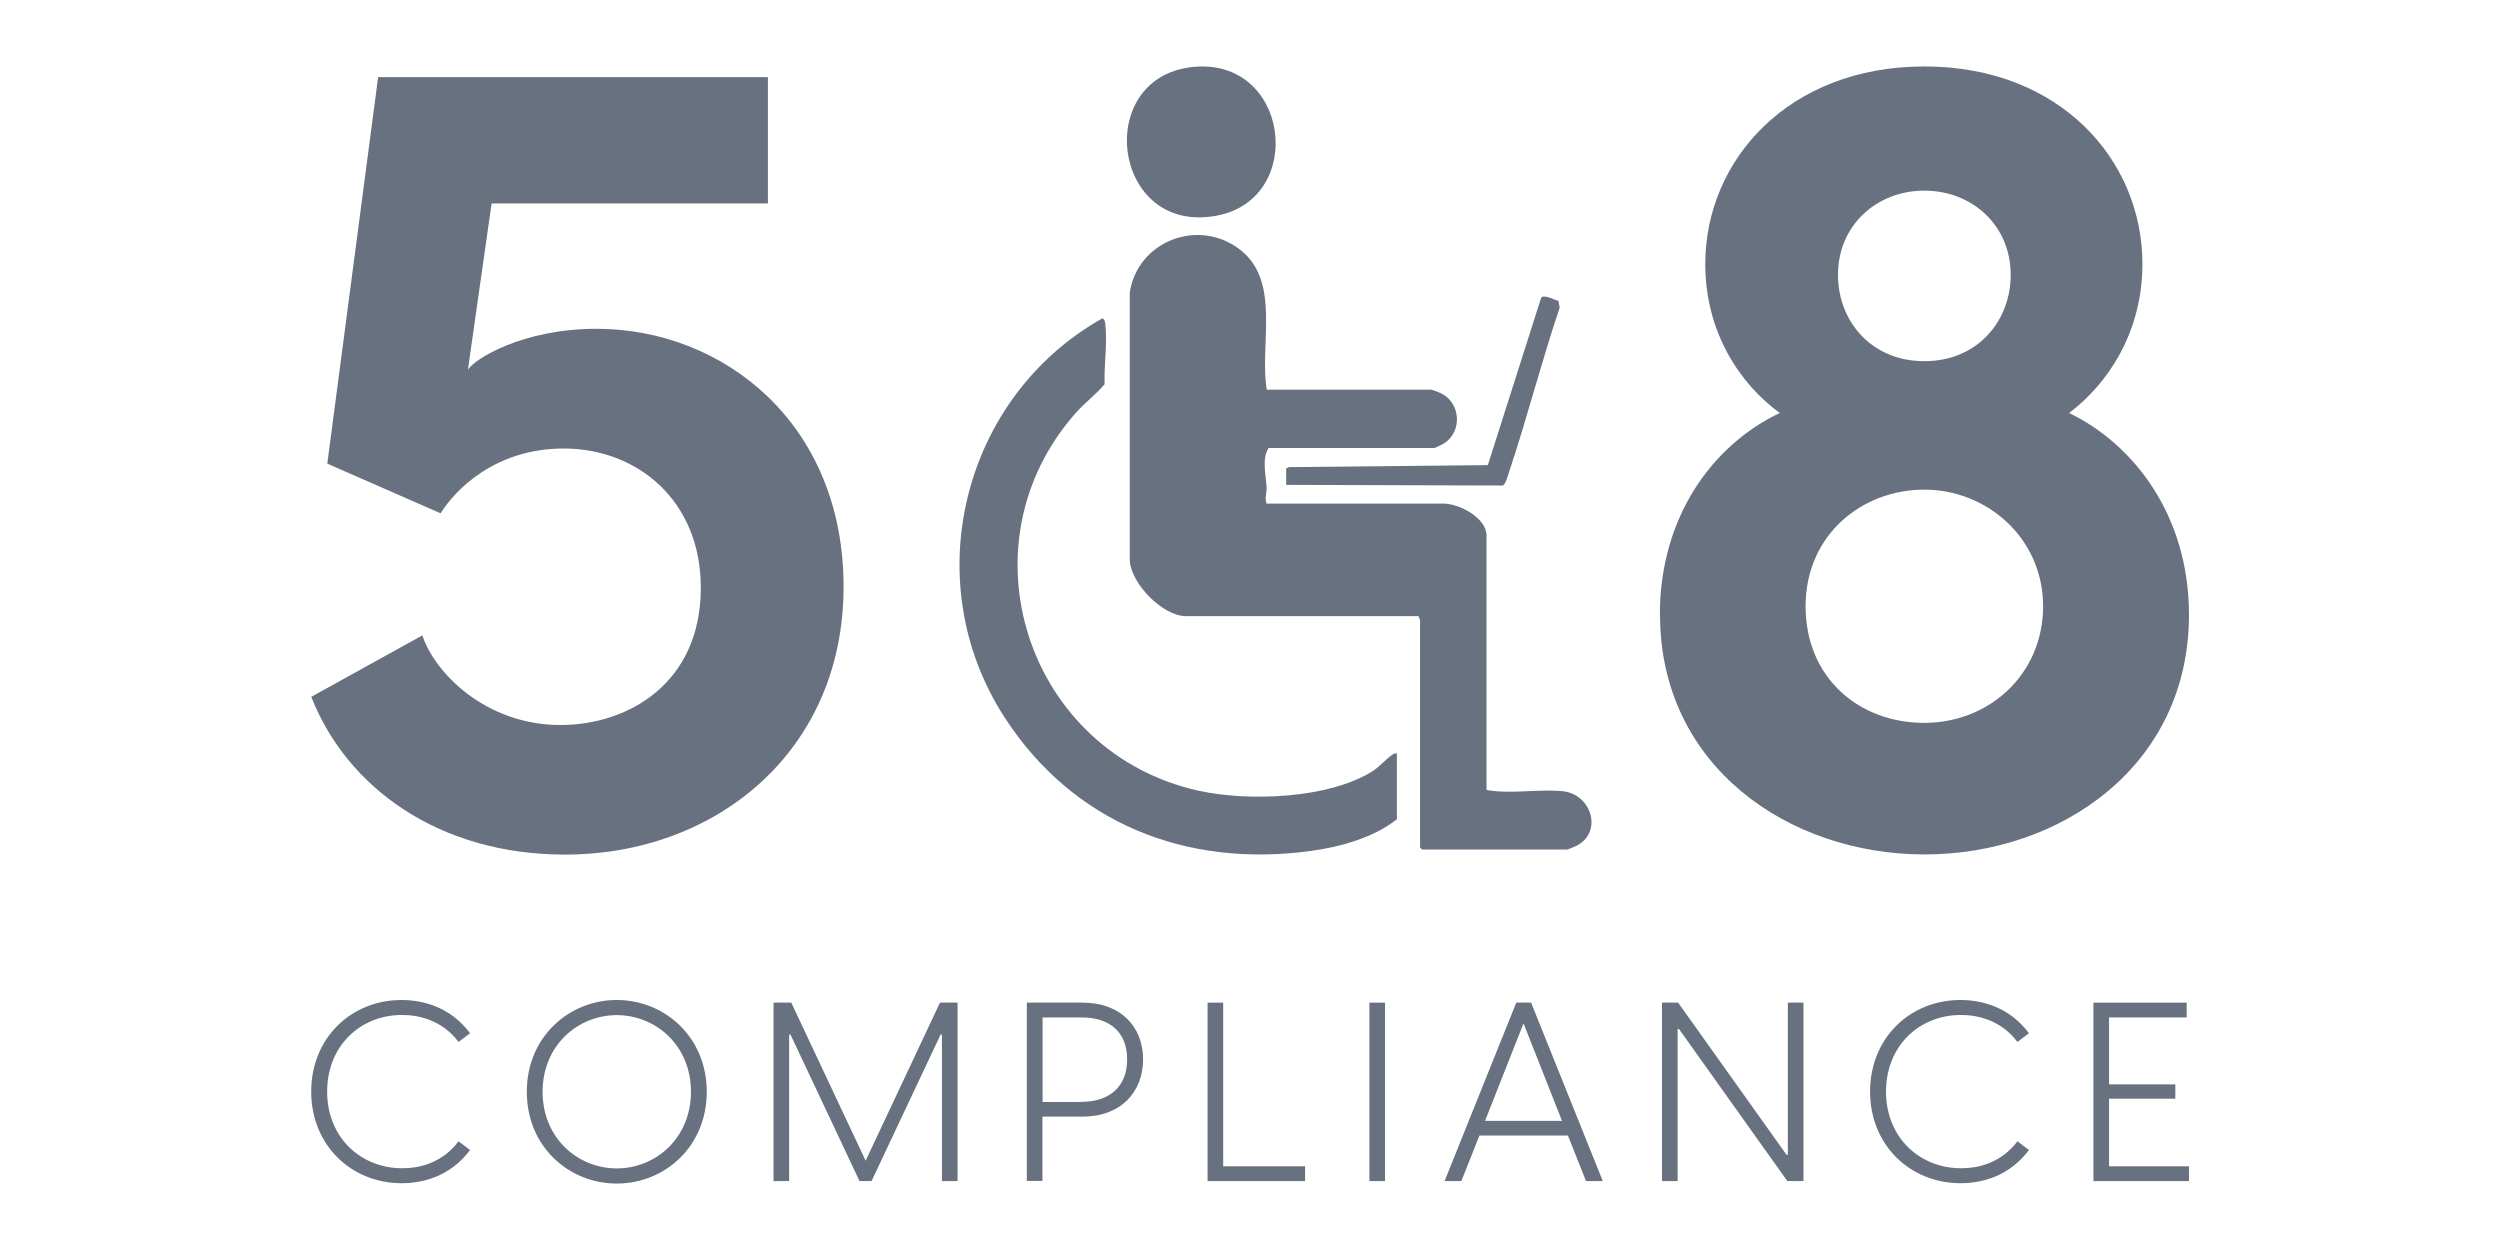<?xml version="1.0" encoding="UTF-8"?>
<svg xmlns="http://www.w3.org/2000/svg" id="Layer_2" width="152" height="76" viewBox="0 0 152 76">
  <g id="Layer_1-2">
    <rect width="152" height="76" fill="none"></rect>
    <g id="kiqxMx">
      <path d="M77.01,23.69h10.03s.4.14.48.18c1.3.54,1.44,2.39.24,3.11-.09.05-.51.26-.56.26h-10.07c-.43.65-.15,1.69-.12,2.43.01.33-.13.61,0,.95h10.77c.93,0,2.6.86,2.6,1.94v15.47c1.48.27,3.19-.08,4.66.08,1.75.2,2.43,2.52.78,3.33-.08.04-.5.21-.53.21h-8.83l-.12-.12v-13.86s-.11-.13-.08-.21h-14.15c-1.41,0-3.31-1.94-3.42-3.35v-16.33c.48-3.13,4.2-4.56,6.72-2.59,2.49,1.94,1.15,5.8,1.61,8.5Z" fill="#687180"></path>
      <path d="M84.93,45.81v4c-1.42,1.13-3.47,1.69-5.25,1.93-7.55,1.03-14.42-1.67-18.6-8.12-5.37-8.28-2.57-19.48,5.95-24.27.13.09.15.18.17.33.14,1.1-.08,2.54-.04,3.68-.52.62-1.2,1.12-1.74,1.73-7.13,8.04-2.96,20.69,7.47,22.99,3.02.66,7.93.49,10.59-1.21.41-.27.83-.76,1.17-.98.1-.07.16-.1.29-.08Z" fill="#687180"></path>
      <path d="M72.45,4.08c5.92-.68,7.02,7.93,1.59,9.02-6.4,1.28-7.64-8.32-1.59-9.02Z" fill="#687180"></path>
      <path d="M93.7,18.1c.2-.22.8.14,1.05.19l.08.41c-1.11,3.29-1.97,6.68-3.07,9.97-.07.21-.21.77-.39.85l-13.17-.04v-1l.17-.08,12.09-.12,3.24-10.17Z" fill="#687180"></path>
    </g>
    <path d="M18.92,42.37l6.76-3.74c.72,2.23,3.81,5.45,8.4,5.45,4.14,0,8.53-2.56,8.53-8.34,0-5.32-3.87-8.47-8.34-8.47-4.2,0-6.63,2.56-7.48,3.94l-6.89-3.02,3.09-23.5h23.7v7.68h-16.8l-1.44,10.11c.39-.66,3.35-2.49,7.81-2.49,7.68,0,15.03,5.71,15.03,15.69s-7.75,16.28-16.93,16.28c-7.68,0-13.26-4.07-15.43-9.58Z" fill="#687180"></path>
    <path d="M100.92,37.38c0-6.04,3.28-10.37,7.29-12.27-2.43-1.77-4.53-4.92-4.53-9.06,0-6.3,5.05-12.01,13.32-12.01s13.26,5.71,13.26,12.01c0,4.14-2.1,7.29-4.46,9.06,3.94,1.9,7.29,6.24,7.29,12.27,0,9.19-7.81,14.57-16.08,14.57s-16.08-5.38-16.08-14.57ZM117,43.95c3.94,0,7.22-2.95,7.22-7.09s-3.41-7.09-7.22-7.09-7.22,2.76-7.22,7.09,3.22,7.09,7.22,7.09ZM117,21.96c3.22,0,5.25-2.43,5.25-5.25,0-3.02-2.36-5.12-5.25-5.12s-5.25,2.1-5.25,5.12c0,2.82,2.03,5.25,5.25,5.25Z" fill="#687180"></path>
    <path d="M18.92,66.38c0-3.3,2.46-5.58,5.49-5.58,1.27,0,2.96.4,4.17,2.02l-.7.53c-.99-1.31-2.38-1.64-3.44-1.64-2.51,0-4.55,1.86-4.55,4.66s2.05,4.66,4.57,4.66c1.04,0,2.43-.32,3.42-1.64l.7.53c-1.21,1.62-2.89,2.02-4.16,2.02-3.03,0-5.5-2.28-5.5-5.58Z" fill="#687180"></path>
    <path d="M32.03,66.38c0-3.35,2.58-5.58,5.47-5.58s5.47,2.23,5.47,5.58-2.57,5.58-5.47,5.58-5.47-2.23-5.47-5.58ZM37.5,71.04c2.35,0,4.51-1.83,4.51-4.66s-2.15-4.66-4.51-4.66-4.51,1.83-4.51,4.66,2.15,4.66,4.51,4.66Z" fill="#687180"></path>
    <path d="M47.04,60.96h1.07l4.52,9.61,4.52-9.61h1.07v10.85h-.95v-8.91h-.08l-4.2,8.91h-.73l-4.2-8.91h-.08v8.91h-.95v-10.85Z" fill="#687180"></path>
    <path d="M62.44,60.96h3.39c2.32,0,3.67,1.48,3.67,3.45s-1.34,3.48-3.67,3.48h-2.45v3.91h-.95v-10.85ZM65.76,66.99c1.71,0,2.77-.93,2.77-2.58s-1.05-2.55-2.77-2.55h-2.37v5.14h2.37Z" fill="#687180"></path>
    <path d="M73.42,60.96h.95v9.95h4.98v.9h-5.93v-10.85Z" fill="#687180"></path>
    <path d="M83.26,60.96h.95v10.85h-.95v-10.85Z" fill="#687180"></path>
    <path d="M93.09,60.96l4.36,10.85h-1.02l-1.1-2.77h-5.38l-1.1,2.77h-1.02l4.36-10.85h.92ZM94.97,68.15l-2.34-5.93-2.34,5.93h4.68Z" fill="#687180"></path>
    <path d="M101.05,60.96h.98l6.59,9.25h.08v-9.25h.95v10.85h-.98l-6.59-9.25h-.08v9.25h-.95v-10.85Z" fill="#687180"></path>
    <path d="M113.7,66.38c0-3.3,2.46-5.58,5.49-5.58,1.27,0,2.96.4,4.17,2.02l-.7.53c-.99-1.31-2.38-1.64-3.44-1.64-2.51,0-4.55,1.86-4.55,4.66s2.05,4.66,4.57,4.66c1.04,0,2.43-.32,3.42-1.64l.7.53c-1.21,1.62-2.89,2.02-4.16,2.02-3.03,0-5.5-2.28-5.5-5.58Z" fill="#687180"></path>
    <path d="M127.28,60.96h5.67v.9h-4.72v4.07h4.03v.87h-4.03v4.11h4.86v.9h-5.81v-10.85Z" fill="#687180"></path>
  </g>
</svg>
